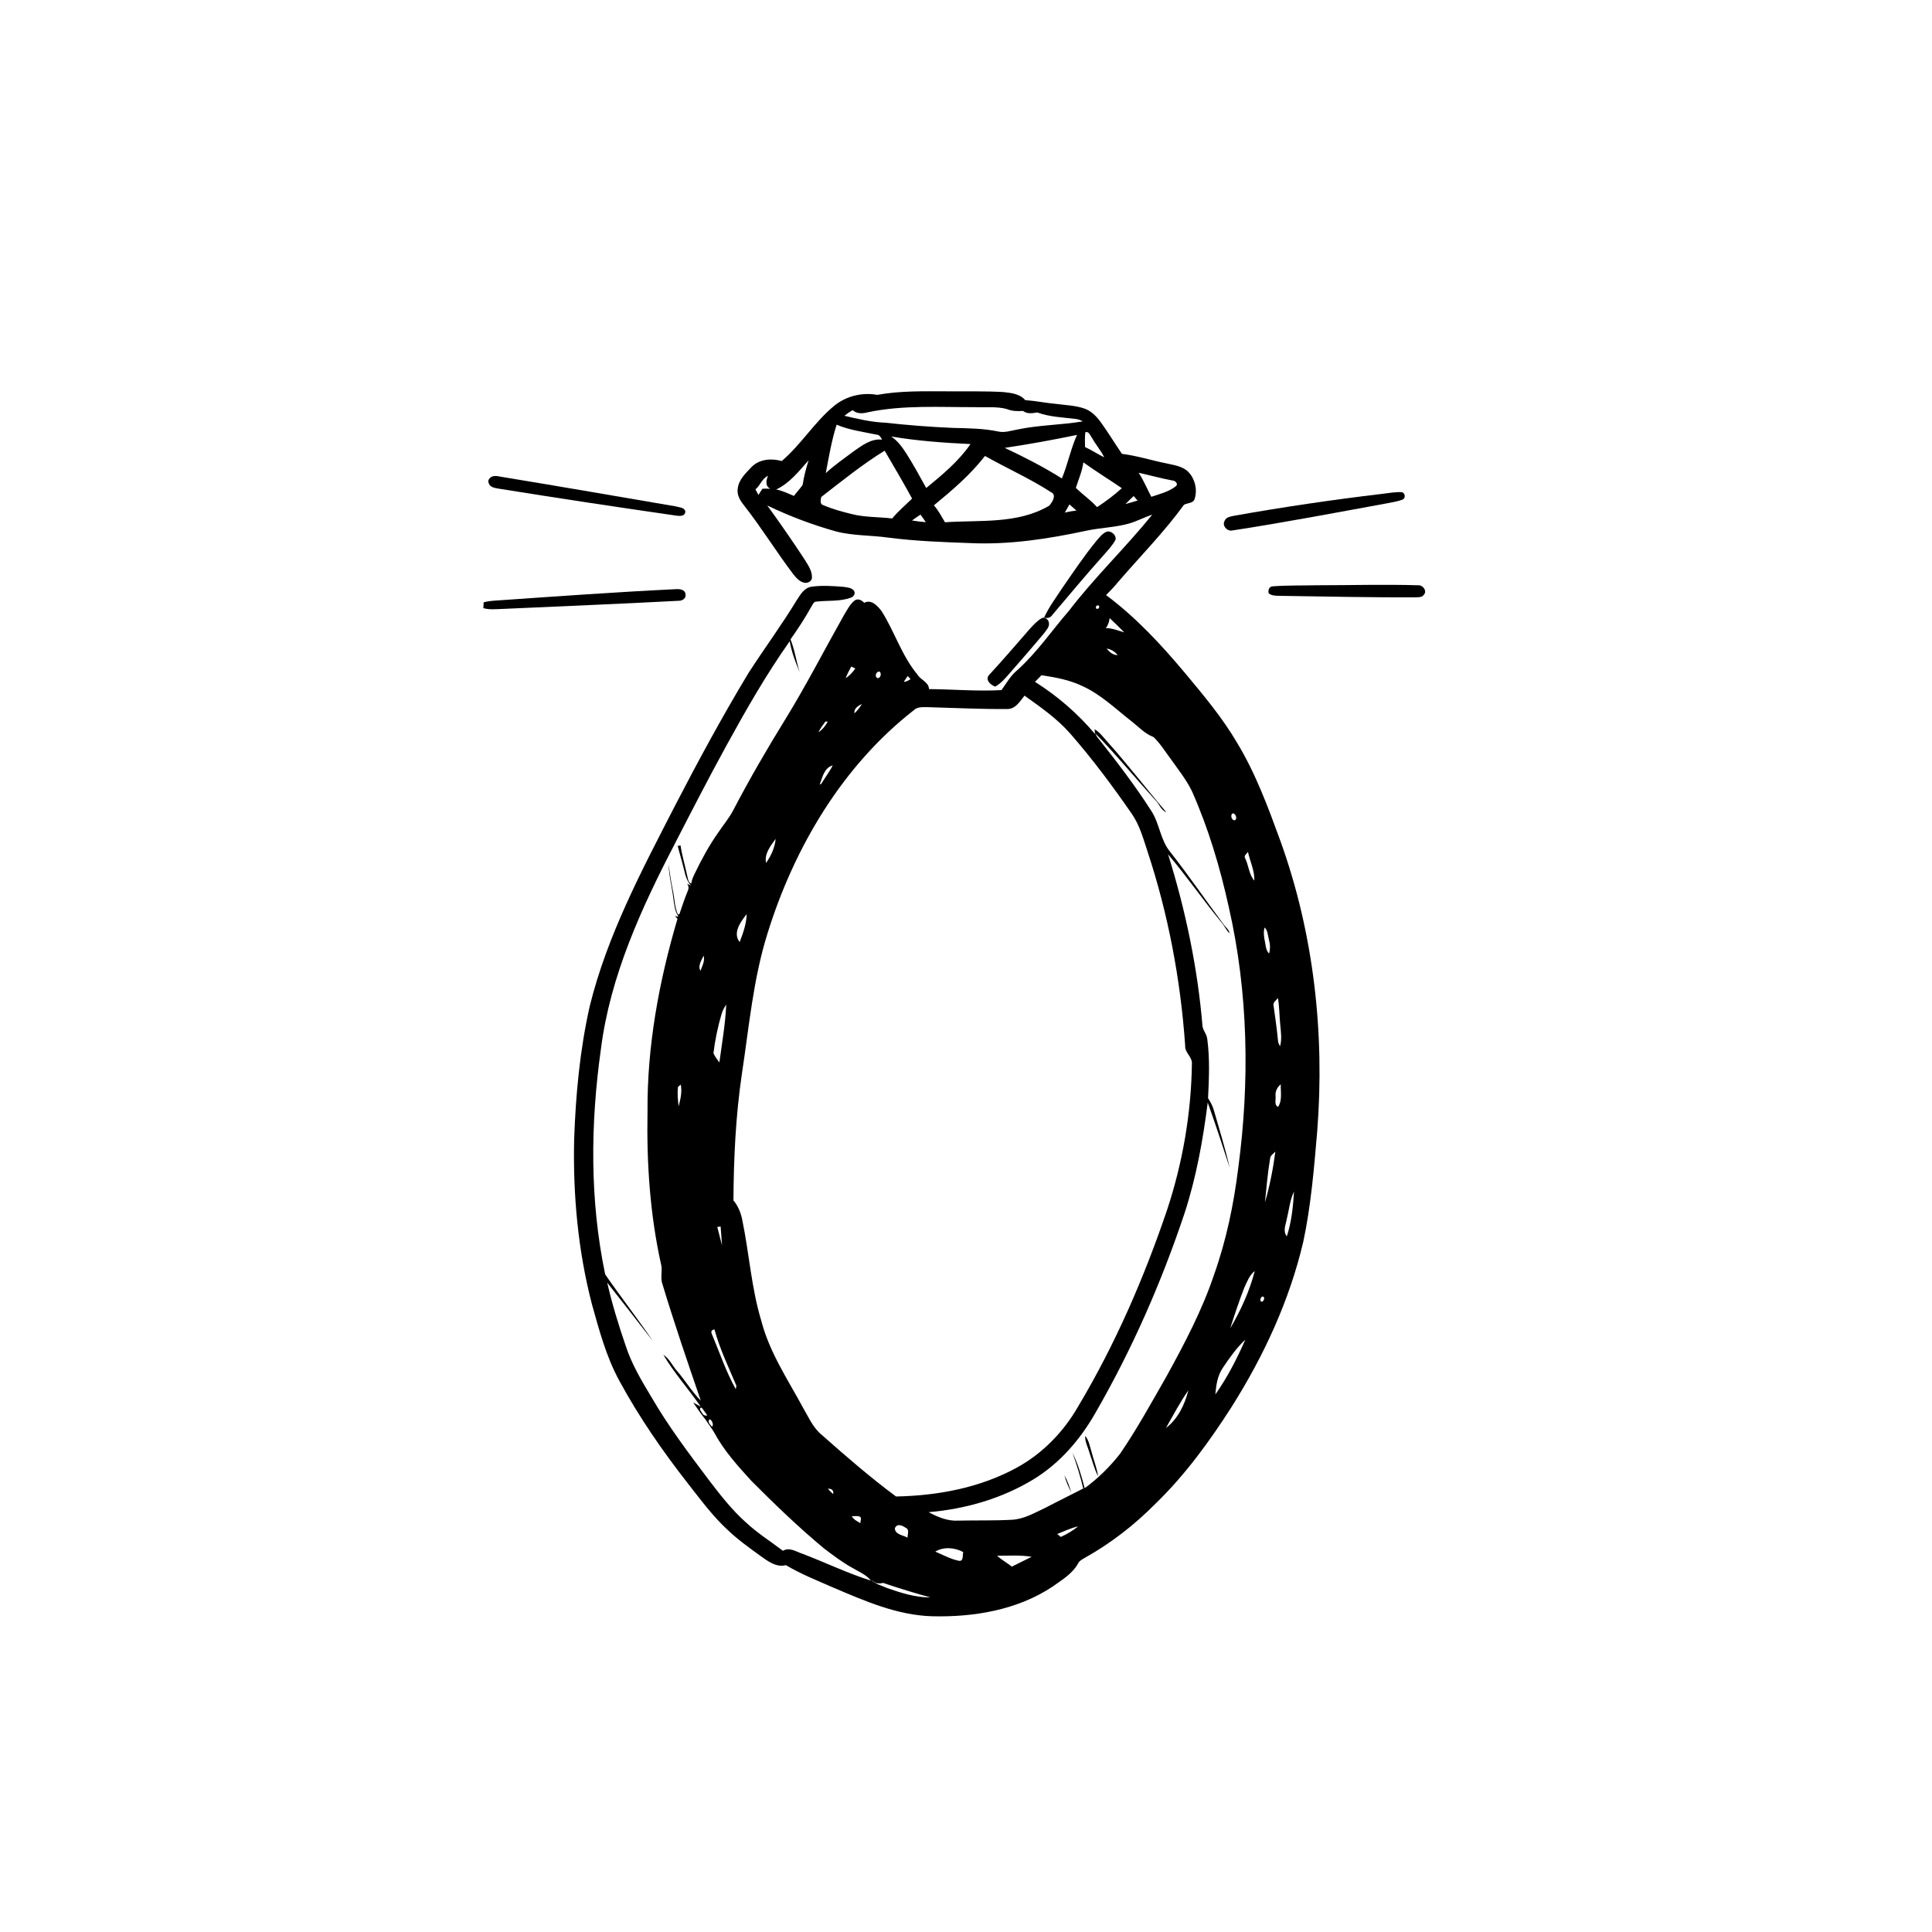 <svg xmlns="http://www.w3.org/2000/svg" viewBox="0 0 1024 1024" version="1.1">
<g id="Parent-Group"><g id="Group-rgba(0,0,0,0)" fill="rgba(0,0,0,0)">
<path fill="rgba(0,0,0,0)" opacity="1.00" d=" M 0.00 0.00 L 1024.00 0.00 L 1024.00 1024.00 L 0.00 1024.00 L 0.00 0.00 M 464.95 209.29 C 456.98 207.83 448.36 209.94 442.10 215.13 C 431.65 223.70 424.61 235.66 414.32 244.36 C 408.95 242.84 402.64 243.29 398.48 247.37 C 395.36 250.71 391.57 254.11 391.02 258.93 C 390.44 262.24 392.26 265.30 394.27 267.76 C 403.55 279.59 411.43 292.44 420.51 304.42 C 422.17 306.47 424.18 308.76 427.01 308.94 C 428.54 308.96 430.40 307.78 430.36 306.09 C 430.47 302.52 428.25 299.50 426.49 296.58 C 420.12 286.86 413.49 277.32 406.67 267.92 C 418.36 273.54 430.52 278.14 443.01 281.65 C 452.14 284.03 461.67 283.64 470.96 284.96 C 485.24 286.81 499.62 287.33 514.00 287.84 C 534.88 288.84 555.70 285.61 576.05 281.23 C 583.33 279.70 590.85 279.55 598.05 277.58 C 602.42 276.41 606.40 274.15 610.71 272.79 C 596.61 290.22 580.31 305.80 566.66 323.61 C 557.51 334.16 549.62 345.83 539.18 355.21 C 535.63 358.10 533.43 362.12 530.81 365.77 C 518.07 366.49 505.19 365.34 492.40 365.23 C 492.19 361.43 488.06 360.49 486.32 357.61 C 477.93 347.57 474.15 334.76 467.21 323.83 C 465.06 321.11 461.85 317.47 458.06 319.50 C 456.79 318.20 454.96 317.08 453.17 318.15 C 450.43 320.17 448.99 323.39 447.22 326.20 C 436.89 344.50 427.32 363.24 416.29 381.15 C 406.50 396.99 397.16 413.10 388.54 429.61 C 386.28 433.86 383.15 437.55 380.49 441.54 C 375.70 448.36 371.74 455.71 368.12 463.21 C 367.40 464.83 366.52 466.42 366.48 468.26 C 364.57 467.76 364.66 465.55 364.21 464.02 C 363.08 458.70 361.49 453.48 360.70 448.10 C 360.32 448.16 359.57 448.28 359.20 448.34 C 360.17 452.30 361.40 456.18 362.35 460.14 C 363.18 463.40 363.82 466.83 366.28 469.38 L 364.17 468.41 C 365.16 469.53 365.10 471.14 364.44 472.42 C 362.80 476.41 361.46 480.51 360.07 484.60 C 359.87 484.61 359.46 484.63 359.25 484.64 C 357.54 480.66 357.55 476.19 356.64 471.98 C 355.68 467.37 354.97 462.72 354.38 458.05 C 354.52 464.24 356.20 470.21 356.90 476.33 C 357.39 479.61 357.64 483.06 359.64 485.88 L 357.77 485.51 C 358.10 485.88 358.75 486.62 359.08 486.99 C 349.30 520.06 342.96 554.37 343.20 588.96 C 342.67 616.48 344.52 644.17 350.58 671.06 C 351.00 674.32 349.94 677.69 351.19 680.88 C 357.44 701.53 364.42 721.97 371.44 742.37 C 366.77 737.71 363.39 731.95 359.11 726.95 C 356.48 724.07 354.93 720.19 351.58 718.03 C 357.32 727.78 364.99 736.24 371.39 745.55 C 370.39 745.00 368.39 743.89 367.39 743.34 C 369.52 746.53 371.73 749.67 374.13 752.66 C 375.55 754.95 377.26 757.05 378.61 759.39 C 383.71 768.90 391.01 776.97 398.24 784.88 C 410.55 797.26 423.15 809.38 436.56 820.56 C 432.63 820.71 428.37 820.72 425.25 823.50 C 421.93 822.42 418.43 819.87 414.99 821.96 C 408.56 817.08 401.70 812.74 395.74 807.26 C 388.11 800.52 381.83 792.46 375.68 784.39 C 365.00 770.22 354.28 756.01 345.36 740.64 C 340.05 731.82 334.71 722.88 331.54 713.03 C 327.80 702.12 324.40 691.07 321.84 679.82 C 329.99 690.08 337.98 700.48 346.06 710.82 C 337.94 698.81 328.97 687.38 320.76 675.45 C 312.53 636.16 312.93 595.47 318.52 555.84 C 323.43 517.33 339.85 481.54 357.56 447.42 C 366.58 429.88 375.60 412.32 385.10 395.02 C 395.45 376.16 406.14 357.45 418.57 339.86 C 419.53 345.52 421.60 350.93 423.81 356.21 C 422.02 350.48 421.23 344.45 418.99 338.88 C 423.02 333.18 426.84 327.33 430.22 321.22 C 430.84 320.20 431.38 318.76 432.85 318.85 C 438.87 318.16 445.18 318.92 450.96 316.78 C 452.44 316.28 453.47 314.76 452.72 313.24 C 451.50 311.43 449.03 311.36 447.09 311.04 C 441.40 310.58 435.62 310.17 429.96 310.99 C 426.16 311.62 424.13 315.27 422.22 318.22 C 414.23 331.36 405.08 343.75 396.74 356.67 C 382.90 379.61 370.13 403.18 357.81 426.96 C 340.24 461.18 321.89 495.58 312.60 533.18 C 307.35 556.39 305.13 580.20 304.31 603.96 C 303.65 633.27 306.34 662.77 313.71 691.19 C 317.58 705.03 321.32 719.10 328.24 731.80 C 338.79 751.26 351.44 769.50 365.09 786.90 C 371.66 795.28 378.03 803.91 385.92 811.12 C 391.10 816.06 396.93 820.23 402.72 824.42 C 399.80 825.61 396.68 826.07 393.59 826.56 C 368.74 831.40 343.82 835.97 319.31 842.34 C 301.30 846.96 283.37 851.95 265.68 857.67 C 259.82 859.75 253.78 861.93 248.96 865.99 C 242.74 871.22 239.88 880.13 241.99 887.99 C 243.55 894.18 248.27 899.36 254.10 901.86 C 260.10 904.44 266.60 905.48 272.98 906.65 C 285.23 908.75 297.54 910.53 309.92 911.71 C 324.95 913.13 340.06 912.17 355.06 910.80 C 375.05 909.01 395.12 907.62 414.92 904.17 C 433.95 900.80 452.96 897.36 471.99 894.01 C 533.84 883.92 595.86 874.82 658.02 866.92 C 708.88 860.24 759.94 855.21 811.11 851.68 C 838.62 849.77 866.17 847.43 893.34 842.49 C 912.80 839.10 932.02 834.46 951.05 829.18 C 952.25 828.79 953.55 828.34 954.21 827.17 C 959.61 818.70 959.19 806.91 952.94 799.00 C 947.87 792.70 940.47 788.85 932.99 786.18 C 920.81 781.59 908.01 778.80 895.10 777.32 C 882.78 775.63 870.32 776.23 857.93 776.27 C 847.16 776.25 836.42 777.03 825.68 777.51 C 761.23 780.79 697.07 788.05 632.96 795.20 C 626.15 795.91 619.38 797.48 612.50 796.92 C 628.14 781.76 641.02 764.05 652.73 745.76 C 669.80 718.76 683.46 689.32 690.77 658.14 C 694.88 638.83 696.48 619.11 698.16 599.48 C 702.20 547.75 696.34 494.98 678.76 446.05 C 672.21 428.08 665.57 409.98 655.61 393.57 C 647.86 380.35 637.97 368.61 628.21 356.87 C 615.57 341.78 602.08 327.21 586.24 315.41 C 588.43 313.20 590.59 310.96 592.56 308.54 C 604.27 294.92 616.98 282.09 627.54 267.53 C 629.44 266.49 632.70 266.84 633.25 264.18 C 634.70 259.40 633.37 253.81 629.90 250.20 C 626.94 247.11 622.47 246.58 618.52 245.66 C 610.52 244.10 602.74 241.55 594.65 240.55 C 590.82 234.95 587.31 229.12 583.32 223.63 C 581.09 220.57 578.27 217.73 574.61 216.49 C 569.92 214.90 564.91 214.75 560.04 214.11 C 554.46 213.63 548.96 212.47 543.37 212.06 C 540.55 208.73 535.97 208.27 531.93 207.81 C 521.99 207.22 512.02 207.51 502.06 207.41 C 489.67 207.39 477.19 207.06 464.95 209.29 M 260.61 252.68 C 259.48 253.24 258.29 254.73 259.03 256.04 C 259.57 258.15 262.07 258.59 263.91 258.93 C 295.24 263.97 326.61 268.71 358.01 273.23 C 360.00 273.59 363.20 273.86 363.24 271.01 C 362.66 268.86 359.88 268.93 358.11 268.38 C 327.73 263.20 297.36 257.92 266.94 252.92 C 264.87 252.68 262.63 251.78 260.61 252.68 M 732.54 261.76 C 706.20 264.89 679.95 268.76 653.84 273.41 C 652.11 273.83 649.86 274.07 649.13 275.97 C 647.54 278.50 650.30 281.66 653.02 281.18 C 680.61 276.96 708.04 271.71 735.50 266.70 C 738.27 266.10 741.15 265.78 743.76 264.61 C 745.07 263.53 744.66 261.48 743.13 260.86 C 739.57 260.65 736.05 261.37 732.54 261.76 M 580.86 286.98 C 574.35 294.98 568.64 303.57 562.78 312.03 C 559.49 317.05 555.86 321.90 553.37 327.39 C 555.15 327.81 556.82 327.49 557.81 325.86 C 566.69 315.40 575.46 304.84 584.61 294.61 C 586.96 291.88 589.55 289.28 591.26 286.07 C 591.77 283.73 589.22 281.44 586.94 281.68 C 584.28 282.53 582.64 284.99 580.86 286.98 M 674.52 310.77 C 672.59 310.92 671.98 312.87 672.45 314.50 C 674.02 315.75 676.09 315.75 678.01 315.80 C 702.37 316.14 726.72 316.73 751.09 316.58 C 752.22 316.44 753.74 316.58 754.45 315.45 C 756.64 313.57 754.43 310.20 751.93 310.21 C 733.96 309.67 715.99 310.19 698.02 310.20 C 690.18 310.37 682.32 310.19 674.52 310.77 M 262.94 318.30 C 260.72 318.42 258.51 318.69 256.35 319.22 C 256.31 319.99 256.23 321.54 256.19 322.32 C 259.36 323.26 262.70 322.84 265.95 322.76 C 297.27 321.34 328.59 320.08 359.89 318.42 C 361.69 318.46 363.84 316.98 363.33 314.98 C 363.18 312.38 360.01 312.09 358.00 312.28 C 326.29 313.81 294.62 316.11 262.94 318.30 M 545.61 333.56 C 538.62 341.57 531.71 349.67 524.48 357.47 C 521.78 360.10 524.87 362.99 527.46 363.91 C 530.08 362.48 532.14 360.28 534.08 358.05 C 540.60 350.59 547.12 343.14 553.47 335.54 C 554.59 333.89 556.40 332.21 555.93 330.01 C 555.75 328.37 553.73 326.78 552.16 327.64 C 549.59 329.13 547.59 331.39 545.61 333.56 Z" />
<path fill="rgba(0,0,0,0)" opacity="1.00" d=" M 459.82 218.54 C 478.64 214.56 497.97 215.86 517.06 215.81 C 522.54 216.06 528.17 215.34 533.53 216.76 C 536.27 217.92 539.25 218.05 542.19 217.79 C 544.41 219.52 547.19 219.05 549.77 218.60 C 556.23 220.99 563.20 221.19 569.98 222.04 C 571.37 222.14 572.69 222.67 573.92 223.34 C 562.39 225.28 550.60 225.25 539.14 227.67 C 535.79 228.28 532.40 229.47 528.99 228.69 C 521.13 227.04 513.07 227.00 505.08 226.80 C 493.05 226.30 481.04 225.33 469.08 224.03 C 461.76 223.75 454.63 222.03 447.54 220.37 C 448.90 219.25 450.37 218.26 451.91 217.39 C 454.16 219.39 457.09 219.26 459.82 218.54 Z" />
<path fill="rgba(0,0,0,0)" opacity="1.00" d=" M 443.42 225.09 C 450.16 227.96 457.46 228.88 464.58 230.36 C 466.13 230.42 466.87 231.80 467.51 233.02 C 461.65 232.34 456.85 236.18 452.33 239.30 C 447.38 243.04 442.23 246.54 437.67 250.78 C 439.31 242.17 440.78 233.46 443.42 225.09 Z" />
<path fill="rgba(0,0,0,0)" opacity="1.00" d=" M 575.26 229.04 C 577.22 228.56 577.83 230.89 578.80 232.11 C 580.75 235.68 583.50 238.74 585.27 242.41 C 581.82 240.69 578.58 238.57 575.09 236.93 C 575.05 234.30 574.93 231.66 575.26 229.04 Z" />
<path fill="rgba(0,0,0,0)" opacity="1.00" d=" M 532.53 237.38 C 545.36 235.47 558.14 233.15 570.83 230.51 C 567.49 237.96 565.94 246.05 562.82 253.59 C 553.10 247.48 542.90 242.26 532.53 237.38 Z" />
<path fill="rgba(0,0,0,0)" opacity="1.00" d=" M 472.31 231.34 C 486.22 233.69 500.31 234.72 514.39 235.36 C 508.11 244.47 499.43 251.69 490.92 258.65 C 487.55 252.54 484.20 246.40 480.46 240.50 C 478.23 237.06 475.79 233.60 472.31 231.34 Z" />
<path fill="rgba(0,0,0,0)" opacity="1.00" d=" M 435.29 263.40 C 446.25 254.93 457.06 246.15 468.88 238.87 C 473.82 247.27 478.74 255.69 483.42 264.24 C 479.91 267.77 476.05 270.94 472.88 274.80 C 465.65 273.92 458.25 274.26 451.16 272.40 C 446.09 271.15 441.02 269.77 436.23 267.69 C 434.42 267.15 434.99 264.77 435.29 263.40 Z" />
<path fill="rgba(0,0,0,0)" opacity="1.00" d=" M 494.99 267.84 C 504.69 259.86 514.33 251.63 522.07 241.67 C 533.67 248.23 545.91 253.63 557.11 260.89 C 560.21 262.27 557.67 266.38 556.06 268.05 C 539.39 277.89 519.36 275.55 500.85 276.81 C 499.03 273.73 497.37 270.53 494.99 267.84 Z" />
<path fill="rgba(0,0,0,0)" opacity="1.00" d=" M 428.57 243.98 C 427.21 248.24 426.09 252.57 425.41 257.00 C 424.02 259.05 422.28 260.85 420.80 262.85 C 417.71 261.58 414.71 260.06 411.40 259.43 C 418.54 256.13 423.46 249.70 428.57 243.98 Z" />
<path fill="rgba(0,0,0,0)" opacity="1.00" d=" M 574.20 245.06 C 580.85 249.84 587.83 254.13 594.59 258.75 C 590.52 262.46 586.08 265.77 581.48 268.79 C 578.05 265.04 573.87 262.12 570.22 258.61 C 571.61 254.13 573.61 249.78 574.20 245.06 Z" />
<path fill="rgba(0,0,0,0)" opacity="1.00" d=" M 603.52 250.58 C 609.51 251.90 615.44 253.55 621.47 254.69 C 622.98 254.68 624.83 256.64 623.07 257.82 C 619.35 260.71 614.61 261.84 610.22 263.32 C 608.00 259.07 606.14 254.61 603.52 250.58 Z" />
<path fill="rgba(0,0,0,0)" opacity="1.00" d=" M 400.40 259.37 C 403.00 257.30 403.90 253.55 407.07 252.21 C 406.01 254.68 405.47 257.60 408.30 259.07 C 406.91 258.98 405.52 258.97 404.14 259.04 C 403.37 260.10 402.66 261.20 402.01 262.34 C 401.45 261.36 400.91 260.36 400.40 259.37 Z" />
<path fill="rgba(0,0,0,0)" opacity="1.00" d=" M 600.86 262.92 C 601.55 263.70 602.25 264.50 602.94 265.30 C 600.81 265.94 598.68 266.58 596.53 267.15 C 597.92 265.70 599.40 264.32 600.86 262.92 Z" />
<path fill="rgba(0,0,0,0)" opacity="1.00" d=" M 566.83 267.35 C 568.08 268.40 569.31 269.48 570.52 270.59 C 568.45 270.85 566.39 271.20 564.37 271.67 C 565.18 270.23 566.03 268.80 566.83 267.35 Z" />
<path fill="rgba(0,0,0,0)" opacity="1.00" d=" M 483.38 275.87 C 484.84 274.79 486.36 273.77 487.88 272.76 C 488.85 274.07 489.79 275.40 490.69 276.77 C 488.24 276.54 485.80 276.29 483.38 275.87 Z" />
<path fill="rgba(0,0,0,0)" opacity="1.00" d=" M 586.07 332.91 C 587.35 331.40 587.87 329.54 588.15 327.62 C 590.74 330.12 593.39 332.57 595.89 335.16 C 592.65 334.25 589.49 332.91 586.07 332.91 Z" />
<path fill="rgba(0,0,0,0)" opacity="1.00" d=" M 586.54 343.74 C 588.86 344.15 590.96 345.31 592.36 347.24 C 589.86 347.20 587.98 345.60 586.54 343.74 Z" />
<path fill="rgba(0,0,0,0)" opacity="1.00" d=" M 451.20 353.27 C 451.73 353.53 452.80 354.05 453.33 354.31 C 451.94 356.30 450.32 358.17 448.20 359.42 C 449.05 357.30 450.11 355.27 451.20 353.27 Z" />
<path fill="rgba(0,0,0,0)" opacity="1.00" d=" M 464.66 356.61 C 467.12 354.08 467.75 359.52 465.02 359.43 C 464.03 358.71 463.91 357.77 464.66 356.61 Z" />
<path fill="rgba(0,0,0,0)" opacity="1.00" d=" M 481.08 358.31 C 481.59 358.85 482.10 359.38 482.62 359.93 C 481.53 360.66 480.40 361.42 479.03 361.35 C 479.68 360.32 480.37 359.31 481.08 358.31 Z" />
<path fill="rgba(0,0,0,0)" opacity="1.00" d=" M 552.01 357.88 C 559.54 359.01 567.16 360.41 574.06 363.80 C 583.71 368.29 591.40 375.80 599.70 382.27 C 603.49 385.22 606.82 388.93 611.41 390.66 C 614.85 393.95 617.37 398.05 620.21 401.84 C 624.22 407.52 628.62 412.99 631.71 419.25 C 640.48 438.97 646.66 459.76 651.29 480.81 C 661.61 526.03 662.45 573.08 656.31 618.96 C 653.93 638.20 649.99 657.32 643.48 675.61 C 637.17 694.42 627.87 712.03 618.34 729.37 C 610.39 743.25 602.69 757.33 593.64 770.55 C 588.26 777.41 581.93 783.65 574.89 788.79 C 573.23 782.38 571.40 775.94 568.42 770.01 C 570.67 776.21 572.62 782.52 574.15 788.94 C 567.49 792.40 560.72 795.66 554.07 799.16 C 548.31 801.84 542.57 805.30 536.05 805.52 C 526.71 806.03 517.34 805.75 507.99 805.96 C 502.38 806.32 497.01 804.10 492.19 801.48 C 511.76 799.83 531.19 794.23 548.00 783.94 C 561.65 775.56 572.41 763.10 580.35 749.30 C 599.79 715.66 615.52 679.92 627.82 643.07 C 634.05 624.02 637.60 604.23 640.12 584.38 C 644.23 595.82 648.03 607.37 651.76 618.93 C 649.41 608.68 646.29 598.64 643.40 588.53 C 642.77 586.18 641.58 584.07 640.29 582.04 C 640.81 571.70 641.26 561.27 639.91 550.98 C 639.76 548.46 637.89 546.52 637.37 544.14 C 634.81 513.12 628.38 482.47 619.10 452.78 C 628.80 464.29 637.42 476.66 646.94 488.32 C 648.77 490.27 649.76 492.88 651.72 494.72 C 651.46 492.62 649.44 491.41 648.38 489.73 C 638.96 477.05 630.03 464.01 620.28 451.58 C 614.99 445.32 614.65 436.60 610.24 429.83 C 601.47 416.12 591.53 403.20 581.42 390.47 C 581.18 390.01 580.70 389.08 580.46 388.61 C 591.51 399.89 601.54 412.17 612.17 423.86 C 614.41 425.89 615.16 429.34 618.17 430.50 C 607.47 417.95 597.44 404.79 586.39 392.53 C 584.48 390.38 582.73 387.98 580.17 386.54 L 580.37 389.03 C 571.28 378.25 560.51 368.92 548.57 361.39 C 549.70 360.20 550.86 359.04 552.01 357.88 M 641.80 615.04 C 641.62 612.62 641.08 610.25 640.30 607.96 C 640.34 610.40 640.85 612.79 641.80 615.04 M 647.70 637.92 C 648.46 639.97 648.32 642.74 650.17 644.20 C 650.17 641.73 649.62 639.33 648.92 636.98 C 647.10 630.62 645.46 624.20 643.25 617.95 C 643.65 624.80 646.35 631.23 647.70 637.92 M 575.17 761.05 C 575.00 764.20 576.63 767.03 577.45 769.99 C 578.92 774.17 579.98 778.53 582.01 782.50 C 581.36 777.89 579.53 773.57 578.42 769.07 C 577.54 766.33 577.11 763.29 575.17 761.05 M 567.79 791.04 C 566.87 787.88 565.74 784.78 564.17 781.89 C 564.93 785.09 566.35 788.09 567.79 791.04 Z" />
<path fill="rgba(0,0,0,0)" opacity="1.00" d=" M 534.06 375.79 C 538.31 375.75 540.66 371.65 543.01 368.71 C 551.55 374.79 560.24 380.85 567.21 388.77 C 578.97 402.21 589.66 416.56 599.81 431.25 C 603.97 437.18 605.88 444.25 608.13 451.04 C 619.15 484.36 625.72 519.11 628.16 554.11 C 627.86 557.98 632.10 560.20 631.73 563.96 C 631.35 590.09 626.85 616.16 618.68 640.97 C 606.42 677.22 591.09 712.55 571.45 745.44 C 563.77 758.87 552.60 770.38 539.00 777.84 C 519.48 788.57 497.00 792.74 474.92 793.17 C 461.18 783.01 448.28 771.78 435.49 760.46 C 430.96 756.77 428.64 751.27 425.76 746.36 C 417.62 731.28 407.81 716.77 403.49 699.99 C 398.25 682.73 397.13 664.62 393.50 647.02 C 392.79 643.09 391.31 639.33 388.74 636.24 C 388.87 613.88 389.93 591.48 393.19 569.34 C 397.01 544.41 399.17 519.06 406.75 494.87 C 420.90 449.28 446.40 405.99 484.42 376.36 C 486.45 374.36 489.42 374.92 491.99 374.82 C 506.01 375.19 520.04 375.93 534.06 375.79 Z" />
<path fill="rgba(0,0,0,0)" opacity="1.00" d=" M 452.87 378.09 C 452.52 375.47 454.83 374.12 456.82 373.12 C 455.76 374.96 454.41 376.62 452.87 378.09 Z" />
<path fill="rgba(0,0,0,0)" opacity="1.00" d=" M 434.46 415.81 C 435.95 411.95 436.76 406.99 441.37 405.67 C 439.64 409.12 437.24 412.17 435.27 415.48 C 435.06 415.57 434.66 415.73 434.46 415.81 Z" />
<path fill="rgba(0,0,0,0)" opacity="1.00" d=" M 653.05 431.26 C 654.81 430.36 656.28 434.51 654.21 434.79 C 652.73 434.49 652.14 432.37 653.05 431.26 Z" />
<path fill="rgba(0,0,0,0)" opacity="1.00" d=" M 406.03 457.36 C 405.02 452.50 408.45 448.29 411.12 444.61 C 410.71 449.20 408.68 453.62 406.03 457.36 Z" />
<path fill="rgba(0,0,0,0)" opacity="1.00" d=" M 659.97 454.93 C 659.04 453.53 660.82 452.56 661.44 451.51 C 662.54 456.59 665.01 461.45 664.83 466.75 C 661.95 463.50 661.84 458.75 659.97 454.93 Z" />
<path fill="rgba(0,0,0,0)" opacity="1.00" d=" M 392.03 499.30 C 388.16 494.44 392.62 488.44 395.78 484.50 C 395.61 489.64 393.88 494.56 392.03 499.30 Z" />
<path fill="rgba(0,0,0,0)" opacity="1.00" d=" M 670.24 491.60 C 672.04 493.21 671.92 495.79 672.54 497.96 C 673.20 500.39 673.38 502.92 672.64 505.37 C 670.93 503.77 670.92 501.33 670.46 499.21 C 669.93 496.70 669.57 494.12 670.24 491.60 Z" />
<path fill="rgba(0,0,0,0)" opacity="1.00" d=" M 372.95 506.53 C 373.71 509.31 372.21 512.02 371.25 514.55 C 369.75 511.83 371.84 508.96 372.95 506.53 Z" />
<path fill="rgba(0,0,0,0)" opacity="1.00" d=" M 675.00 532.94 C 674.63 531.22 676.43 530.18 677.33 528.98 C 678.13 533.65 678.07 538.40 678.55 543.11 C 678.90 546.88 679.49 550.72 678.49 554.45 C 677.18 552.94 677.36 550.87 677.10 549.04 C 676.57 543.65 675.73 538.30 675.00 532.94 Z" />
<path fill="rgba(0,0,0,0)" opacity="1.00" d=" M 382.43 537.49 C 382.95 535.67 383.88 534.01 384.91 532.44 C 384.47 542.74 382.66 552.93 381.28 563.14 C 380.20 561.51 378.84 560.02 378.14 558.18 C 379.00 551.18 380.45 544.26 382.43 537.49 Z" />
<path fill="rgba(0,0,0,0)" opacity="1.00" d=" M 359.37 576.05 C 359.73 575.76 360.46 575.18 360.82 574.88 C 361.61 578.73 360.65 582.66 359.68 586.39 C 359.30 582.96 358.92 579.48 359.37 576.05 Z" />
<path fill="rgba(0,0,0,0)" opacity="1.00" d=" M 676.08 580.94 C 675.82 578.45 676.95 576.25 678.83 574.70 C 678.70 578.62 679.74 583.22 677.41 586.66 C 675.19 585.65 676.30 582.82 676.08 580.94 Z" />
<path fill="rgba(0,0,0,0)" opacity="1.00" d=" M 673.18 614.03 C 673.36 612.38 674.91 611.46 675.97 610.39 C 674.77 619.46 673.01 628.51 670.45 637.31 C 671.23 629.53 671.90 621.74 673.18 614.03 Z" />
<path fill="rgba(0,0,0,0)" opacity="1.00" d=" M 682.06 645.93 C 683.26 641.13 683.66 636.07 685.86 631.57 C 685.36 639.55 684.54 647.65 682.05 655.29 C 679.76 652.48 681.55 649.01 682.06 645.93 Z" />
<path fill="rgba(0,0,0,0)" opacity="1.00" d=" M 380.18 650.33 C 380.62 650.26 381.50 650.13 381.94 650.06 C 382.18 653.40 382.49 656.74 382.69 660.09 C 381.86 656.83 381.04 653.57 380.18 650.33 Z" />
<path fill="rgba(0,0,0,0)" opacity="1.00" d=" M 659.54 682.40 C 661.02 679.29 662.23 675.83 665.06 673.66 C 662.27 684.35 657.63 694.55 652.03 704.07 C 654.34 696.79 656.77 689.52 659.54 682.40 Z" />
<path fill="rgba(0,0,0,0)" opacity="1.00" d=" M 377.23 706.90 C 376.71 705.65 377.19 704.88 378.67 704.61 C 381.49 714.92 386.16 724.63 390.29 734.46 C 390.21 734.92 390.06 735.85 389.98 736.31 C 384.77 726.96 381.36 716.74 377.23 706.90 Z" />
<path fill="rgba(0,0,0,0)" opacity="1.00" d=" M 648.12 724.98 C 651.68 719.69 655.37 714.40 660.06 710.03 C 655.60 720.13 650.55 730.07 644.15 739.09 C 644.57 734.20 645.29 729.12 648.12 724.98 Z" />
<path fill="rgba(0,0,0,0)" opacity="1.00" d=" M 617.98 756.85 C 621.82 750.14 625.41 743.23 629.86 736.90 C 627.91 744.52 624.38 751.99 617.98 756.85 Z" />
<path fill="rgba(0,0,0,0)" opacity="1.00" d=" M 371.09 747.34 C 370.89 746.45 371.18 746.04 371.94 746.09 C 372.90 747.46 373.93 748.79 374.91 750.17 C 374.09 750.45 373.32 750.28 372.63 749.66 C 372.25 749.08 371.47 747.92 371.09 747.34 Z" />
<path fill="rgba(0,0,0,0)" opacity="1.00" d=" M 376.04 752.30 C 377.33 752.20 378.62 755.92 377.26 756.05 C 376.39 755.14 374.82 753.50 376.04 752.30 Z" />
<path fill="rgba(0,0,0,0)" opacity="1.00" d=" M 438.80 789.09 C 440.65 788.88 442.08 789.91 441.57 791.88 C 440.59 791.00 439.66 790.06 438.80 789.09 Z" />
<path fill="rgba(0,0,0,0)" opacity="1.00" d=" M 451.46 803.68 C 452.79 803.58 454.18 803.41 455.51 803.75 C 457.06 804.35 455.90 806.17 456.04 807.33 C 454.38 806.31 452.47 805.43 451.46 803.68 Z" />
<path fill="rgba(0,0,0,0)" opacity="1.00" d=" M 474.30 810.06 C 475.36 807.22 478.26 808.53 480.02 809.75 C 482.23 810.64 480.95 813.23 481.04 814.99 C 478.72 813.70 474.35 813.32 474.30 810.06 Z" />
<path fill="rgba(0,0,0,0)" opacity="1.00" d=" M 461.64 837.32 C 462.23 837.72 463.40 838.50 463.98 838.89 C 465.30 839.29 466.67 839.38 468.02 838.96 C 476.31 841.78 484.70 844.34 493.14 846.66 C 485.28 846.74 477.63 844.28 470.27 841.73 C 467.34 840.40 463.99 839.63 461.64 837.32 Z" />
</g>
<g id="Group-000000" fill="#000000">
<path fill="#000000" opacity="1.00" d=" M 464.95 209.29 C 477.19 207.06 489.67 207.39 502.06 207.41 C 512.02 207.51 521.99 207.22 531.93 207.81 C 535.97 208.27 540.55 208.73 543.37 212.06 C 548.96 212.47 554.46 213.63 560.04 214.11 C 564.91 214.75 569.92 214.90 574.61 216.49 C 578.27 217.73 581.09 220.57 583.32 223.63 C 587.31 229.12 590.82 234.95 594.65 240.55 C 602.74 241.55 610.52 244.10 618.52 245.66 C 622.47 246.58 626.94 247.11 629.90 250.20 C 633.37 253.81 634.70 259.40 633.25 264.18 C 632.70 266.84 629.44 266.49 627.54 267.53 C 616.98 282.09 604.27 294.92 592.56 308.54 C 590.59 310.96 588.43 313.20 586.24 315.41 C 602.08 327.21 615.57 341.78 628.21 356.87 C 637.97 368.61 647.86 380.35 655.61 393.57 C 665.57 409.98 672.21 428.08 678.76 446.05 C 696.34 494.98 702.20 547.75 698.16 599.48 C 696.48 619.11 694.88 638.83 690.77 658.14 C 683.46 689.32 669.80 718.76 652.73 745.76 C 641.02 764.05 628.14 781.76 612.50 796.92 C 601.38 808.18 588.76 817.99 574.93 825.71 C 573.67 826.48 572.20 827.13 571.49 828.52 C 568.51 834.04 562.94 837.34 557.98 840.87 C 539.25 853.37 516.11 857.20 493.95 856.65 C 475.47 856.10 458.30 848.53 441.56 841.41 C 433.13 837.69 424.50 834.31 416.56 829.57 C 411.27 830.91 406.74 827.28 402.72 824.42 C 396.93 820.23 391.10 816.06 385.92 811.12 C 378.03 803.91 371.66 795.28 365.09 786.90 C 351.44 769.50 338.79 751.26 328.24 731.80 C 321.32 719.10 317.58 705.03 313.71 691.19 C 306.34 662.77 303.65 633.27 304.31 603.96 C 305.13 580.20 307.35 556.39 312.60 533.18 C 321.89 495.58 340.24 461.18 357.81 426.96 C 370.13 403.18 382.90 379.61 396.74 356.67 C 405.08 343.75 414.23 331.36 422.22 318.22 C 424.13 315.27 426.16 311.62 429.96 310.99 C 435.62 310.17 441.40 310.58 447.09 311.04 C 449.03 311.36 451.50 311.43 452.72 313.24 C 453.47 314.76 452.44 316.28 450.96 316.78 C 445.18 318.92 438.87 318.16 432.85 318.85 C 431.38 318.76 430.84 320.20 430.22 321.22 C 426.84 327.33 423.02 333.18 418.99 338.88 C 421.23 344.45 422.02 350.48 423.81 356.21 C 421.60 350.93 419.53 345.52 418.57 339.86 C 406.14 357.45 395.45 376.16 385.10 395.02 C 375.60 412.32 366.58 429.88 357.56 447.42 C 339.85 481.54 323.43 517.33 318.52 555.84 C 312.93 595.47 312.53 636.16 320.76 675.45 C 328.97 687.38 337.94 698.81 346.06 710.82 C 337.98 700.48 329.99 690.08 321.84 679.82 C 324.40 691.07 327.80 702.12 331.54 713.03 C 334.71 722.88 340.05 731.82 345.36 740.64 C 354.28 756.01 365.00 770.22 375.68 784.39 C 381.83 792.46 388.11 800.52 395.74 807.26 C 401.70 812.74 408.56 817.08 414.99 821.96 C 418.43 819.87 421.93 822.42 425.25 823.50 C 437.43 828.11 449.18 833.88 461.62 837.76 C 459.13 834.60 455.31 833.12 451.97 831.11 C 446.49 828.11 441.51 824.33 436.56 820.56 C 423.15 809.38 410.55 797.26 398.24 784.88 C 391.01 776.97 383.71 768.90 378.61 759.39 C 377.26 757.05 375.55 754.95 374.13 752.66 C 371.73 749.67 369.52 746.53 367.39 743.34 C 368.39 743.89 370.39 745.00 371.39 745.55 C 364.99 736.24 357.32 727.78 351.58 718.03 C 354.93 720.19 356.48 724.07 359.11 726.95 C 363.39 731.95 366.77 737.71 371.44 742.37 C 364.42 721.97 357.44 701.53 351.19 680.88 C 349.94 677.69 351.00 674.32 350.58 671.06 C 344.52 644.17 342.67 616.48 343.20 588.96 C 342.96 554.37 349.30 520.06 359.08 486.99 C 358.75 486.62 358.10 485.88 357.77 485.51 L 359.64 485.88 C 357.64 483.06 357.39 479.61 356.90 476.33 C 356.20 470.21 354.52 464.24 354.38 458.05 C 354.97 462.72 355.68 467.37 356.64 471.98 C 357.55 476.19 357.54 480.66 359.25 484.64 C 359.46 484.63 359.87 484.61 360.07 484.60 C 361.46 480.51 362.80 476.41 364.44 472.42 C 365.10 471.14 365.16 469.53 364.17 468.41 L 366.28 469.38 C 363.82 466.83 363.18 463.40 362.35 460.14 C 361.40 456.18 360.17 452.30 359.20 448.34 C 359.57 448.28 360.32 448.16 360.70 448.10 C 361.49 453.48 363.08 458.70 364.21 464.02 C 364.66 465.55 364.57 467.76 366.48 468.26 C 366.52 466.42 367.40 464.83 368.12 463.21 C 371.74 455.71 375.70 448.36 380.49 441.54 C 383.15 437.55 386.28 433.86 388.54 429.61 C 397.16 413.10 406.50 396.99 416.29 381.15 C 427.32 363.24 436.89 344.50 447.22 326.20 C 448.99 323.39 450.43 320.17 453.17 318.15 C 454.96 317.08 456.79 318.20 458.06 319.50 C 461.85 317.47 465.06 321.11 467.21 323.83 C 474.15 334.76 477.93 347.57 486.32 357.61 C 488.06 360.49 492.19 361.43 492.40 365.23 C 505.19 365.34 518.07 366.49 530.81 365.77 C 533.43 362.12 535.63 358.10 539.18 355.21 C 549.62 345.83 557.51 334.16 566.66 323.61 C 580.31 305.80 596.61 290.22 610.71 272.79 C 606.40 274.15 602.42 276.41 598.05 277.58 C 590.85 279.55 583.33 279.70 576.05 281.23 C 555.70 285.61 534.88 288.84 514.00 287.84 C 499.62 287.33 485.24 286.81 470.96 284.96 C 461.67 283.64 452.14 284.03 443.01 281.65 C 430.52 278.14 418.36 273.54 406.67 267.92 C 413.49 277.32 420.12 286.86 426.49 296.58 C 428.25 299.50 430.47 302.52 430.36 306.09 C 430.40 307.78 428.54 308.96 427.01 308.94 C 424.18 308.76 422.17 306.47 420.51 304.42 C 411.43 292.44 403.55 279.59 394.27 267.76 C 392.26 265.30 390.44 262.24 391.02 258.93 C 391.57 254.11 395.36 250.71 398.48 247.37 C 402.64 243.29 408.95 242.84 414.32 244.36 C 424.61 235.66 431.65 223.70 442.10 215.13 C 448.36 209.94 456.98 207.83 464.95 209.29 M 459.82 218.54 C 457.09 219.26 454.16 219.39 451.91 217.39 C 450.37 218.26 448.90 219.25 447.54 220.37 C 454.63 222.03 461.76 223.75 469.08 224.03 C 481.04 225.33 493.05 226.30 505.08 226.80 C 513.07 227.00 521.13 227.04 528.99 228.69 C 532.40 229.47 535.79 228.28 539.14 227.67 C 550.60 225.25 562.39 225.28 573.92 223.34 C 572.69 222.67 571.37 222.14 569.98 222.04 C 563.20 221.19 556.23 220.99 549.77 218.60 C 547.19 219.05 544.41 219.52 542.19 217.79 C 539.25 218.05 536.27 217.92 533.53 216.76 C 528.17 215.34 522.54 216.06 517.06 215.81 C 497.97 215.86 478.64 214.56 459.82 218.54 M 443.42 225.09 C 440.78 233.46 439.31 242.17 437.67 250.78 C 442.23 246.54 447.38 243.04 452.33 239.30 C 456.85 236.18 461.65 232.34 467.51 233.02 C 466.87 231.80 466.13 230.42 464.58 230.36 C 457.46 228.88 450.16 227.96 443.42 225.09 M 575.26 229.04 C 574.93 231.66 575.05 234.30 575.09 236.93 C 578.58 238.57 581.82 240.69 585.27 242.41 C 583.50 238.74 580.75 235.68 578.80 232.11 C 577.83 230.89 577.22 228.56 575.26 229.04 M 532.53 237.38 C 542.90 242.26 553.10 247.48 562.82 253.59 C 565.94 246.05 567.49 237.96 570.83 230.51 C 558.14 233.15 545.36 235.47 532.53 237.38 M 472.31 231.34 C 475.79 233.60 478.23 237.06 480.46 240.50 C 484.20 246.40 487.55 252.54 490.92 258.65 C 499.43 251.69 508.11 244.47 514.39 235.36 C 500.31 234.72 486.22 233.69 472.31 231.34 M 435.29 263.40 C 434.99 264.77 434.42 267.15 436.23 267.69 C 441.02 269.77 446.09 271.15 451.16 272.40 C 458.25 274.26 465.65 273.92 472.88 274.80 C 476.05 270.94 479.91 267.77 483.42 264.24 C 478.74 255.69 473.82 247.27 468.88 238.87 C 457.06 246.15 446.25 254.93 435.29 263.40 M 494.99 267.84 C 497.37 270.53 499.03 273.73 500.85 276.81 C 519.36 275.55 539.39 277.89 556.06 268.05 C 557.67 266.38 560.21 262.27 557.11 260.89 C 545.91 253.63 533.67 248.23 522.07 241.67 C 514.33 251.63 504.69 259.86 494.99 267.84 M 428.57 243.98 C 423.46 249.70 418.54 256.13 411.40 259.43 C 414.71 260.06 417.71 261.58 420.80 262.85 C 422.28 260.85 424.02 259.05 425.41 257.00 C 426.09 252.57 427.21 248.24 428.57 243.98 M 574.20 245.06 C 573.61 249.78 571.61 254.13 570.22 258.61 C 573.87 262.12 578.05 265.04 581.48 268.79 C 586.08 265.77 590.52 262.46 594.59 258.75 C 587.83 254.13 580.85 249.84 574.20 245.06 M 603.52 250.58 C 606.14 254.61 608.00 259.07 610.22 263.32 C 614.61 261.84 619.35 260.71 623.07 257.82 C 624.83 256.64 622.98 254.68 621.47 254.69 C 615.44 253.55 609.51 251.90 603.52 250.58 M 400.40 259.37 C 400.91 260.36 401.45 261.36 402.01 262.34 C 402.66 261.20 403.37 260.10 404.14 259.04 C 405.52 258.97 406.91 258.98 408.30 259.07 C 405.47 257.60 406.01 254.68 407.07 252.21 C 403.90 253.55 403.00 257.30 400.40 259.37 M 600.86 262.92 C 599.40 264.32 597.92 265.70 596.53 267.15 C 598.68 266.58 600.81 265.94 602.94 265.30 C 602.25 264.50 601.55 263.70 600.86 262.92 M 566.83 267.35 C 566.03 268.80 565.18 270.23 564.37 271.67 C 566.39 271.20 568.45 270.85 570.52 270.59 C 569.31 269.48 568.08 268.40 566.83 267.35 M 483.38 275.87 C 485.80 276.29 488.24 276.54 490.69 276.77 C 489.79 275.40 488.85 274.07 487.88 272.76 C 486.36 273.77 484.84 274.79 483.38 275.87 M 581.01 321.17 C 580.59 322.64 581.06 323.04 582.44 322.40 C 582.85 320.93 582.37 320.52 581.01 321.17 M 586.07 332.91 C 589.49 332.91 592.65 334.25 595.89 335.16 C 593.39 332.57 590.74 330.12 588.15 327.62 C 587.87 329.54 587.35 331.40 586.07 332.91 M 586.54 343.74 C 587.98 345.60 589.86 347.20 592.36 347.24 C 590.96 345.31 588.86 344.15 586.54 343.74 M 451.20 353.27 C 450.11 355.27 449.05 357.30 448.20 359.42 C 450.32 358.17 451.94 356.30 453.33 354.31 C 452.80 354.05 451.73 353.53 451.20 353.27 M 464.66 356.61 C 463.91 357.77 464.03 358.71 465.02 359.43 C 467.75 359.52 467.12 354.08 464.66 356.61 M 481.08 358.31 C 480.37 359.31 479.68 360.32 479.03 361.35 C 480.40 361.42 481.53 360.66 482.62 359.93 C 482.10 359.38 481.59 358.85 481.08 358.31 M 552.01 357.88 C 550.86 359.04 549.70 360.20 548.57 361.39 C 560.51 368.92 571.28 378.25 580.37 389.03 L 580.17 386.54 C 582.73 387.98 584.48 390.38 586.39 392.53 C 597.44 404.79 607.47 417.95 618.17 430.50 C 615.16 429.34 614.41 425.89 612.17 423.86 C 601.54 412.17 591.51 399.89 580.46 388.61 C 580.70 389.08 581.18 390.01 581.42 390.47 C 591.53 403.20 601.47 416.12 610.24 429.83 C 614.65 436.60 614.99 445.32 620.28 451.58 C 630.03 464.01 638.96 477.05 648.38 489.73 C 649.44 491.41 651.46 492.62 651.72 494.72 C 649.76 492.88 648.77 490.27 646.94 488.32 C 637.42 476.66 628.80 464.29 619.10 452.78 C 628.38 482.47 634.81 513.12 637.37 544.14 C 637.89 546.52 639.76 548.46 639.91 550.98 C 641.26 561.27 640.81 571.70 640.29 582.04 C 641.58 584.07 642.77 586.18 643.40 588.53 C 646.29 598.64 649.41 608.68 651.76 618.93 C 648.03 607.37 644.23 595.82 640.12 584.38 C 637.60 604.23 634.05 624.02 627.82 643.07 C 615.52 679.92 599.79 715.66 580.35 749.30 C 572.41 763.10 561.65 775.56 548.00 783.94 C 531.19 794.23 511.76 799.83 492.19 801.48 C 497.01 804.10 502.38 806.32 507.99 805.96 C 517.34 805.75 526.71 806.03 536.05 805.52 C 542.57 805.30 548.31 801.84 554.07 799.16 C 560.72 795.66 567.49 792.40 574.15 788.94 C 572.62 782.52 570.67 776.21 568.42 770.01 C 571.40 775.94 573.23 782.38 574.89 788.79 C 581.93 783.65 588.26 777.41 593.64 770.55 C 602.69 757.33 610.39 743.25 618.34 729.37 C 627.87 712.03 637.17 694.42 643.48 675.61 C 649.99 657.32 653.93 638.20 656.31 618.96 C 662.45 573.08 661.61 526.03 651.29 480.81 C 646.66 459.76 640.48 438.97 631.71 419.25 C 628.62 412.99 624.22 407.52 620.21 401.84 C 617.37 398.05 614.85 393.95 611.41 390.66 C 606.82 388.93 603.49 385.22 599.70 382.27 C 591.40 375.80 583.71 368.29 574.06 363.80 C 567.16 360.41 559.54 359.01 552.01 357.88 M 534.06 375.79 C 520.04 375.93 506.01 375.19 491.99 374.82 C 489.42 374.92 486.45 374.36 484.42 376.36 C 446.40 405.99 420.90 449.28 406.75 494.87 C 399.17 519.06 397.01 544.41 393.19 569.34 C 389.93 591.48 388.87 613.88 388.74 636.24 C 391.31 639.33 392.79 643.09 393.50 647.02 C 397.13 664.62 398.25 682.73 403.49 699.99 C 407.81 716.77 417.62 731.28 425.76 746.36 C 428.64 751.27 430.96 756.77 435.49 760.46 C 448.28 771.78 461.18 783.01 474.92 793.17 C 497.00 792.74 519.48 788.57 539.00 777.84 C 552.60 770.38 563.77 758.87 571.45 745.44 C 591.09 712.55 606.42 677.22 618.68 640.97 C 626.85 616.16 631.35 590.09 631.73 563.96 C 632.10 560.20 627.86 557.98 628.16 554.11 C 625.72 519.11 619.15 484.36 608.13 451.04 C 605.88 444.25 603.97 437.18 599.81 431.25 C 589.66 416.56 578.97 402.21 567.21 388.77 C 560.24 380.85 551.55 374.79 543.01 368.71 C 540.66 371.65 538.31 375.75 534.06 375.79 M 452.87 378.09 C 454.41 376.62 455.76 374.96 456.82 373.12 C 454.83 374.12 452.52 375.47 452.87 378.09 M 437.51 382.42 C 436.15 384.23 434.77 386.05 433.80 388.11 C 435.92 386.71 437.51 384.71 438.71 382.50 C 438.41 382.48 437.81 382.44 437.51 382.42 M 434.46 415.81 C 434.66 415.73 435.06 415.57 435.27 415.48 C 437.24 412.17 439.64 409.12 441.37 405.67 C 436.76 406.99 435.95 411.95 434.46 415.81 M 653.05 431.26 C 652.14 432.37 652.73 434.49 654.21 434.79 C 656.28 434.51 654.81 430.36 653.05 431.26 M 406.03 457.36 C 408.68 453.62 410.71 449.20 411.12 444.61 C 408.45 448.29 405.02 452.50 406.03 457.36 M 659.97 454.93 C 661.84 458.75 661.95 463.50 664.83 466.75 C 665.01 461.45 662.54 456.59 661.44 451.51 C 660.82 452.56 659.04 453.53 659.97 454.93 M 392.03 499.30 C 393.88 494.56 395.61 489.64 395.78 484.50 C 392.62 488.44 388.16 494.44 392.03 499.30 M 670.24 491.60 C 669.57 494.12 669.93 496.70 670.46 499.21 C 670.92 501.33 670.93 503.77 672.64 505.37 C 673.38 502.92 673.20 500.39 672.54 497.96 C 671.92 495.79 672.04 493.21 670.24 491.60 M 372.95 506.53 C 371.84 508.96 369.75 511.83 371.25 514.55 C 372.21 512.02 373.71 509.31 372.95 506.53 M 675.00 532.94 C 675.73 538.30 676.57 543.65 677.10 549.04 C 677.36 550.87 677.18 552.94 678.49 554.45 C 679.49 550.72 678.90 546.88 678.55 543.11 C 678.07 538.40 678.13 533.65 677.33 528.98 C 676.43 530.18 674.63 531.22 675.00 532.94 M 382.43 537.49 C 380.45 544.26 379.00 551.18 378.14 558.18 C 378.84 560.02 380.20 561.51 381.28 563.14 C 382.66 552.93 384.47 542.74 384.91 532.44 C 383.88 534.01 382.95 535.67 382.43 537.49 M 359.37 576.05 C 358.92 579.48 359.30 582.96 359.68 586.39 C 360.65 582.66 361.61 578.73 360.82 574.88 C 360.46 575.18 359.73 575.76 359.37 576.05 M 676.08 580.94 C 676.30 582.82 675.19 585.65 677.41 586.66 C 679.74 583.22 678.70 578.62 678.83 574.70 C 676.95 576.25 675.82 578.45 676.08 580.94 M 673.18 614.03 C 671.90 621.74 671.23 629.53 670.45 637.31 C 673.01 628.51 674.77 619.46 675.97 610.39 C 674.91 611.46 673.36 612.38 673.18 614.03 M 682.06 645.93 C 681.55 649.01 679.76 652.48 682.05 655.29 C 684.54 647.65 685.36 639.55 685.86 631.57 C 683.66 636.07 683.26 641.13 682.06 645.93 M 380.18 650.33 C 381.04 653.57 381.86 656.83 382.69 660.09 C 382.49 656.74 382.18 653.40 381.94 650.06 C 381.50 650.13 380.62 650.26 380.18 650.33 M 659.54 682.40 C 656.77 689.52 654.34 696.79 652.03 704.07 C 657.63 694.55 662.27 684.35 665.06 673.66 C 662.23 675.83 661.02 679.29 659.54 682.40 M 669.17 687.17 C 668.09 687.43 667.36 689.83 668.86 689.94 C 669.97 689.69 670.67 687.26 669.17 687.17 M 377.23 706.90 C 381.36 716.74 384.77 726.96 389.98 736.31 C 390.06 735.85 390.21 734.92 390.29 734.46 C 386.16 724.63 381.49 714.92 378.67 704.61 C 377.19 704.88 376.71 705.65 377.23 706.90 M 648.12 724.98 C 645.29 729.12 644.57 734.20 644.15 739.09 C 650.55 730.07 655.60 720.13 660.06 710.03 C 655.37 714.40 651.68 719.69 648.12 724.98 M 617.98 756.85 C 624.38 751.99 627.91 744.52 629.86 736.90 C 625.41 743.23 621.82 750.14 617.98 756.85 M 371.09 747.34 C 371.47 747.92 372.25 749.08 372.63 749.66 C 373.32 750.28 374.09 750.45 374.91 750.17 C 373.93 748.79 372.90 747.46 371.94 746.09 C 371.18 746.04 370.89 746.45 371.09 747.34 M 376.04 752.30 C 374.82 753.50 376.39 755.14 377.26 756.05 C 378.62 755.92 377.33 752.20 376.04 752.30 M 438.80 789.09 C 439.66 790.06 440.59 791.00 441.57 791.88 C 442.08 789.91 440.65 788.88 438.80 789.09 M 451.46 803.68 C 452.47 805.43 454.38 806.31 456.04 807.33 C 455.90 806.17 457.06 804.35 455.51 803.75 C 454.18 803.41 452.79 803.58 451.46 803.68 M 474.30 810.06 C 474.35 813.32 478.72 813.70 481.04 814.99 C 480.95 813.23 482.23 810.64 480.02 809.75 C 478.26 808.53 475.36 807.22 474.30 810.06 M 560.35 813.05 C 560.83 813.44 561.79 814.22 562.27 814.61 C 565.51 813.10 568.67 811.30 571.42 809.00 C 567.58 809.90 563.99 811.59 560.35 813.05 M 495.73 822.38 C 499.77 824.11 503.72 826.30 508.05 827.22 C 510.91 827.83 510.04 824.29 510.54 822.63 C 506.04 820.21 500.23 819.68 495.73 822.38 M 528.51 824.56 C 530.82 826.83 533.80 828.25 536.26 830.36 C 539.78 828.62 543.31 826.90 546.81 825.14 C 540.78 824.10 534.60 824.61 528.51 824.56 M 461.64 837.32 C 463.99 839.63 467.34 840.40 470.27 841.73 C 477.63 844.28 485.28 846.74 493.14 846.66 C 484.70 844.34 476.31 841.78 468.02 838.96 C 466.67 839.38 465.30 839.29 463.98 838.89 C 463.40 838.50 462.23 837.72 461.64 837.32 Z" />
<path fill="#000000" opacity="1.00" d=" M 260.61 252.68 C 262.63 251.78 264.87 252.68 266.94 252.92 C 297.36 257.92 327.73 263.20 358.11 268.38 C 359.88 268.93 362.66 268.86 363.24 271.01 C 363.20 273.86 360.00 273.59 358.01 273.23 C 326.61 268.71 295.24 263.97 263.91 258.93 C 262.07 258.59 259.57 258.15 259.03 256.04 C 258.29 254.73 259.48 253.24 260.61 252.68 Z" />
<path fill="#000000" opacity="1.00" d=" M 732.54 261.76 C 736.05 261.37 739.57 260.65 743.13 260.86 C 744.66 261.48 745.07 263.53 743.76 264.61 C 741.15 265.78 738.27 266.10 735.50 266.70 C 708.04 271.71 680.61 276.96 653.02 281.18 C 650.30 281.66 647.54 278.50 649.13 275.97 C 649.86 274.07 652.11 273.83 653.84 273.41 C 679.95 268.76 706.20 264.89 732.54 261.76 Z" />
<path fill="#000000" opacity="1.00" d=" M 580.86 286.98 C 582.64 284.99 584.28 282.53 586.94 281.68 C 589.22 281.44 591.77 283.73 591.26 286.07 C 589.55 289.28 586.96 291.88 584.61 294.61 C 575.46 304.84 566.69 315.40 557.81 325.86 C 556.82 327.49 555.15 327.81 553.37 327.39 C 555.86 321.90 559.49 317.05 562.78 312.03 C 568.64 303.57 574.35 294.98 580.86 286.98 Z" />
<path fill="#000000" opacity="1.00" d=" M 674.52 310.77 C 682.32 310.19 690.18 310.37 698.02 310.20 C 715.99 310.19 733.96 309.67 751.93 310.21 C 754.43 310.20 756.64 313.57 754.45 315.45 C 753.74 316.58 752.22 316.44 751.09 316.58 C 726.72 316.73 702.37 316.14 678.01 315.80 C 676.09 315.75 674.02 315.75 672.45 314.50 C 671.98 312.87 672.59 310.92 674.52 310.77 Z" />
<path fill="#000000" opacity="1.00" d=" M 262.94 318.30 C 294.62 316.11 326.29 313.81 358.00 312.28 C 360.01 312.09 363.18 312.38 363.33 314.98 C 363.84 316.98 361.69 318.46 359.89 318.42 C 328.59 320.08 297.27 321.34 265.95 322.76 C 262.70 322.84 259.36 323.26 256.19 322.32 C 256.23 321.54 256.31 319.99 256.35 319.22 C 258.51 318.69 260.72 318.42 262.94 318.30 Z" />
<path fill="#000000" opacity="1.00" d=" M 545.61 333.56 C 547.59 331.39 549.59 329.13 552.16 327.64 C 553.73 326.78 555.75 328.37 555.93 330.01 C 556.40 332.21 554.59 333.89 553.47 335.54 C 547.12 343.14 540.60 350.59 534.08 358.05 C 532.14 360.28 530.08 362.48 527.46 363.91 C 524.87 362.99 521.78 360.10 524.48 357.47 C 531.71 349.67 538.62 341.57 545.61 333.56 Z" />
<path fill="#000000" opacity="1.00" d=" M 575.17 761.05 C 577.11 763.29 577.54 766.33 578.42 769.07 C 579.53 773.57 581.36 777.89 582.01 782.50 C 579.98 778.53 578.92 774.17 577.45 769.99 C 576.63 767.03 575.00 764.20 575.17 761.05 Z" />
<path fill="#000000" opacity="1.00" d=" M 567.79 791.04 C 566.35 788.09 564.93 785.09 564.17 781.89 C 565.74 784.78 566.87 787.88 567.79 791.04 Z" />
</g>
<g id="Group-000000" fill="#000000">
<path fill="rgba(0,0,0,0)" opacity="1.00" d=" M 581.01 321.17 C 582.37 320.52 582.85 320.93 582.44 322.40 C 581.06 323.04 580.59 322.64 581.01 321.17 Z" />
<path fill="rgba(0,0,0,0)" opacity="1.00" d=" M 437.51 382.42 C 437.81 382.44 438.41 382.48 438.71 382.50 C 437.51 384.71 435.92 386.71 433.80 388.11 C 434.77 386.05 436.15 384.23 437.51 382.42 Z" />
<path fill="rgba(0,0,0,0)" opacity="1.00" d=" M 641.80 615.04 C 640.85 612.79 640.34 610.40 640.30 607.96 C 641.08 610.25 641.62 612.62 641.80 615.04 Z" />
<path fill="rgba(0,0,0,0)" opacity="1.00" d=" M 647.70 637.92 C 646.35 631.23 643.65 624.80 643.25 617.95 C 645.46 624.20 647.10 630.62 648.92 636.98 C 649.62 639.33 650.17 641.73 650.17 644.20 C 648.32 642.74 648.46 639.97 647.70 637.92 Z" />
<path fill="rgba(0,0,0,0)" opacity="1.00" d=" M 669.17 687.17 C 670.67 687.26 669.97 689.69 668.86 689.94 C 667.36 689.83 668.09 687.43 669.17 687.17 Z" />
<path fill="rgba(0,0,0,0)" opacity="1.00" d=" M 825.68 777.51 C 836.42 777.03 847.16 776.25 857.93 776.27 C 870.32 776.23 882.78 775.63 895.10 777.32 C 908.01 778.80 920.81 781.59 932.99 786.18 C 940.47 788.85 947.87 792.70 952.94 799.00 C 959.19 806.91 959.61 818.70 954.21 827.17 C 953.55 828.34 952.25 828.79 951.05 829.18 C 932.02 834.46 912.80 839.10 893.34 842.49 C 866.17 847.43 838.62 849.77 811.11 851.68 C 759.94 855.21 708.88 860.24 658.02 866.92 C 595.86 874.82 533.84 883.92 471.99 894.01 C 452.96 897.36 433.95 900.80 414.92 904.17 C 395.12 907.62 375.05 909.01 355.06 910.80 C 340.06 912.17 324.95 913.13 309.92 911.71 C 297.54 910.53 285.23 908.75 272.98 906.65 C 266.60 905.48 260.10 904.44 254.10 901.86 C 248.27 899.36 243.55 894.18 241.99 887.99 C 239.88 880.13 242.74 871.22 248.96 865.99 C 253.78 861.93 259.82 859.75 265.68 857.67 C 283.37 851.95 301.30 846.96 319.31 842.34 C 343.82 835.97 368.74 831.40 393.59 826.56 C 396.68 826.07 399.80 825.61 402.72 824.42 C 406.74 827.28 411.27 830.91 416.56 829.57 C 424.50 834.31 433.13 837.69 441.56 841.41 C 458.30 848.53 475.47 856.10 493.95 856.65 C 516.11 857.20 539.25 853.37 557.98 840.87 C 562.94 837.34 568.51 834.04 571.49 828.52 C 572.20 827.13 573.67 826.48 574.93 825.71 C 588.76 817.99 601.38 808.18 612.50 796.92 C 619.38 797.48 626.15 795.91 632.96 795.20 C 697.07 788.05 761.23 780.79 825.68 777.51 Z" />
<path fill="rgba(0,0,0,0)" opacity="1.00" d=" M 560.35 813.05 C 563.99 811.59 567.58 809.90 571.42 809.00 C 568.67 811.30 565.51 813.10 562.27 814.61 C 561.79 814.22 560.83 813.44 560.35 813.05 Z" />
<path fill="rgba(0,0,0,0)" opacity="1.00" d=" M 425.25 823.50 C 428.37 820.72 432.63 820.71 436.56 820.56 C 441.51 824.33 446.49 828.11 451.97 831.11 C 455.31 833.12 459.13 834.60 461.62 837.76 C 449.18 833.88 437.43 828.11 425.25 823.50 Z" />
<path fill="rgba(0,0,0,0)" opacity="1.00" d=" M 495.73 822.38 C 500.23 819.68 506.04 820.21 510.54 822.63 C 510.04 824.29 510.91 827.83 508.05 827.22 C 503.72 826.30 499.77 824.11 495.73 822.38 Z" />
<path fill="rgba(0,0,0,0)" opacity="1.00" d=" M 528.51 824.56 C 534.60 824.61 540.78 824.10 546.81 825.14 C 543.31 826.90 539.78 828.62 536.26 830.36 C 533.80 828.25 530.82 826.83 528.51 824.56 Z" />
</g>
</g></svg>